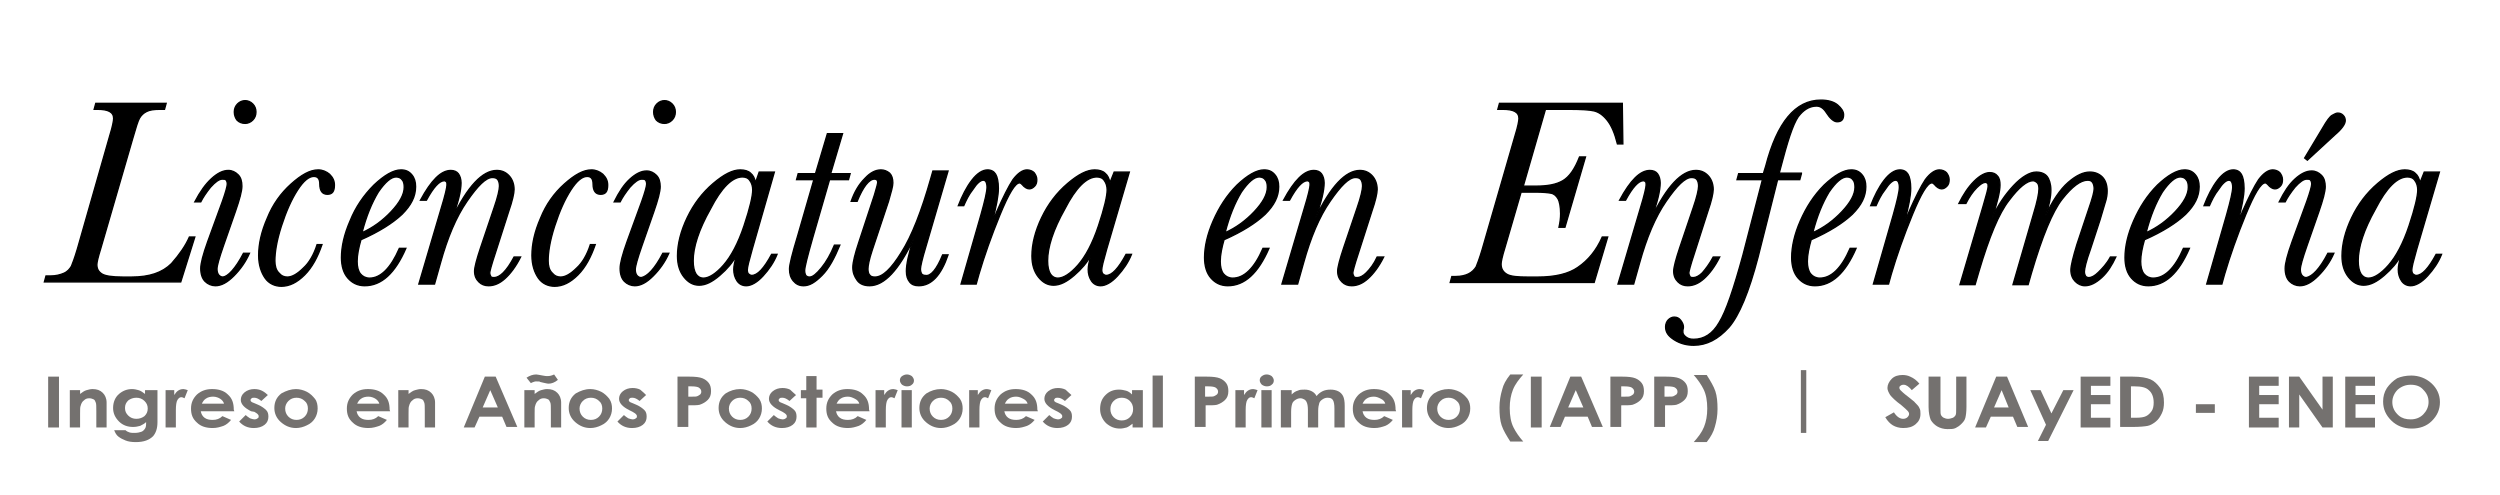 <?xml version="1.0" encoding="utf-8"?>
<!-- Generator: Adobe Illustrator 21.0.0, SVG Export Plug-In . SVG Version: 6.00 Build 0)  -->
<svg version="1.1" xmlns="http://www.w3.org/2000/svg" xmlns:xlink="http://www.w3.org/1999/xlink" x="0px" y="0px"
	 viewBox="0 0 462 91.5" style="enable-background:new 0 0 462 91.5;" xml:space="preserve">
<style type="text/css">
	.st0{fill:#74716F;}
	.st1{stroke:#000000;stroke-width:0.25;stroke-miterlimit:10;}
	.st2{fill:none;stroke:#74716F;stroke-miterlimit:10;}
</style>
<g id="Capa_1">
	<g>
		<g>
			<path class="st0" d="M8.9,69.6h2V79h-2V69.6z"/>
			<path class="st0" d="M12.9,72.1h1.9v0.7c0.4-0.3,0.8-0.6,1.2-0.7c0.4-0.1,0.7-0.2,1.1-0.2c0.8,0,1.4,0.2,1.9,0.7
				c0.4,0.4,0.7,1,0.7,1.8V79h-1.9v-3c0-0.8,0-1.4-0.1-1.6c-0.1-0.3-0.2-0.5-0.4-0.6c-0.2-0.1-0.5-0.2-0.8-0.2c-0.4,0-0.7,0.1-1,0.4
				c-0.3,0.2-0.5,0.6-0.6,1c-0.1,0.2-0.1,0.7-0.1,1.4V79h-1.9V72.1z"/>
			<path class="st0" d="M27.2,72.1h1.9V78c0,1.2-0.3,2-0.8,2.6c-0.7,0.7-1.7,1.1-3.2,1.1c-0.8,0-1.4-0.1-1.9-0.3
				c-0.5-0.2-0.9-0.4-1.3-0.7c-0.4-0.3-0.6-0.7-0.8-1.2h2.1c0.2,0.2,0.4,0.3,0.7,0.4c0.3,0.1,0.6,0.1,1,0.1c0.5,0,0.9-0.1,1.2-0.2
				c0.3-0.1,0.5-0.3,0.7-0.6s0.2-0.6,0.2-1.2c-0.3,0.3-0.7,0.5-1.1,0.7c-0.4,0.1-0.8,0.2-1.3,0.2c-1,0-1.9-0.3-2.6-1
				c-0.7-0.7-1.1-1.5-1.1-2.5c0-1.1,0.4-2,1.1-2.6c0.7-0.6,1.5-0.9,2.4-0.9c0.4,0,0.9,0.1,1.2,0.2c0.4,0.1,0.8,0.4,1.2,0.7V72.1z
				 M25.2,73.5c-0.6,0-1.1,0.2-1.5,0.5c-0.4,0.4-0.6,0.8-0.6,1.4c0,0.6,0.2,1,0.6,1.4s0.9,0.6,1.5,0.6c0.6,0,1.1-0.2,1.5-0.5
				c0.4-0.4,0.6-0.8,0.6-1.4c0-0.6-0.2-1-0.6-1.4S25.8,73.5,25.2,73.5z"/>
			<path class="st0" d="M30.6,72.1h1.6v0.9c0.2-0.3,0.4-0.6,0.7-0.8c0.3-0.2,0.6-0.3,1-0.3c0.2,0,0.5,0.1,0.8,0.2l-0.6,1.5
				c-0.2-0.1-0.4-0.2-0.6-0.2c-0.3,0-0.5,0.2-0.7,0.5c-0.2,0.3-0.3,1-0.3,1.9l0,0.3V79h-1.9V72.1z"/>
			<path class="st0" d="M43.3,76h-6.2c0.1,0.5,0.3,0.9,0.7,1.2c0.4,0.3,0.9,0.4,1.5,0.4c0.7,0,1.3-0.2,1.8-0.7l1.6,0.7
				c-0.4,0.5-0.9,0.9-1.4,1.1c-0.6,0.2-1.2,0.4-2,0.4c-1.2,0-2.2-0.3-2.9-1c-0.8-0.7-1.1-1.5-1.1-2.6c0-1.1,0.4-1.9,1.1-2.6
				c0.8-0.7,1.7-1,2.8-1c1.2,0,2.2,0.3,2.9,1c0.8,0.7,1.1,1.6,1.1,2.8L43.3,76z M41.4,74.6c-0.1-0.4-0.4-0.7-0.7-0.9
				s-0.8-0.4-1.3-0.4c-0.5,0-1,0.1-1.4,0.4c-0.3,0.2-0.5,0.5-0.7,0.9H41.4z"/>
			<path class="st0" d="M49.5,73l-1.2,1.1c-0.5-0.4-0.9-0.6-1.3-0.6c-0.2,0-0.4,0-0.5,0.1c-0.1,0.1-0.2,0.2-0.2,0.3
				c0,0.1,0,0.2,0.1,0.3c0.1,0.1,0.3,0.2,0.6,0.3l0.7,0.3c0.7,0.3,1.2,0.7,1.5,1s0.4,0.7,0.4,1.2c0,0.6-0.2,1.1-0.7,1.5
				c-0.5,0.4-1.2,0.6-2,0.6c-1.1,0-2-0.4-2.7-1.2l1.2-1.2c0.2,0.2,0.5,0.4,0.8,0.6c0.3,0.1,0.6,0.2,0.8,0.2c0.3,0,0.5-0.1,0.6-0.2
				c0.2-0.1,0.2-0.2,0.2-0.4c0-0.3-0.3-0.5-0.8-0.8L46.4,76c-1.2-0.6-1.9-1.3-1.9-2.1c0-0.5,0.2-1,0.7-1.4c0.5-0.4,1.1-0.6,1.8-0.6
				c0.5,0,1,0.1,1.4,0.3C48.8,72.4,49.2,72.7,49.5,73z"/>
			<path class="st0" d="M54.7,71.9c0.7,0,1.4,0.2,2,0.5s1.1,0.8,1.5,1.3s0.5,1.2,0.5,1.8c0,0.7-0.2,1.3-0.5,1.8s-0.8,1-1.5,1.3
				c-0.6,0.3-1.3,0.5-2,0.5c-1.1,0-2-0.4-2.8-1.1c-0.8-0.7-1.2-1.6-1.2-2.6c0-1.1,0.4-2,1.3-2.7C52.9,72.2,53.8,71.9,54.7,71.9z
				 M54.8,73.5c-0.6,0-1.1,0.2-1.5,0.6c-0.4,0.4-0.6,0.9-0.6,1.4c0,0.6,0.2,1.1,0.6,1.5s0.9,0.6,1.5,0.6s1.1-0.2,1.5-0.6
				s0.6-0.9,0.6-1.5s-0.2-1.1-0.6-1.4C55.9,73.7,55.4,73.5,54.8,73.5z"/>
			<path class="st0" d="M72.1,76h-6.2c0.1,0.5,0.3,0.9,0.7,1.2c0.4,0.3,0.9,0.4,1.5,0.4c0.7,0,1.3-0.2,1.8-0.7l1.6,0.7
				c-0.4,0.5-0.9,0.9-1.4,1.1c-0.6,0.2-1.2,0.4-2,0.4c-1.2,0-2.2-0.3-2.9-1c-0.8-0.7-1.1-1.5-1.1-2.6c0-1.1,0.4-1.9,1.1-2.6
				c0.8-0.7,1.7-1,2.8-1c1.2,0,2.2,0.3,2.9,1c0.8,0.7,1.1,1.6,1.1,2.8L72.1,76z M70.1,74.6c-0.1-0.4-0.4-0.7-0.7-0.9
				s-0.8-0.4-1.3-0.4c-0.5,0-1,0.1-1.4,0.4c-0.3,0.2-0.5,0.5-0.7,0.9H70.1z"/>
			<path class="st0" d="M73.6,72.1h1.9v0.7c0.4-0.3,0.8-0.6,1.2-0.7c0.4-0.1,0.7-0.2,1.1-0.2c0.8,0,1.4,0.2,1.9,0.7
				c0.4,0.4,0.7,1,0.7,1.8V79h-1.9v-3c0-0.8,0-1.4-0.1-1.6c-0.1-0.3-0.2-0.5-0.4-0.6c-0.2-0.1-0.5-0.2-0.8-0.2c-0.4,0-0.7,0.1-1,0.4
				c-0.3,0.2-0.5,0.6-0.6,1c-0.1,0.2-0.1,0.7-0.1,1.4V79h-1.9V72.1z"/>
			<path class="st0" d="M89.6,69.6h2l4,9.3h-2L92.8,77h-4.2L87.7,79h-2L89.6,69.6z M90.6,72.1l-1.4,3.2H92L90.6,72.1z"/>
			<path class="st0" d="M96.9,72.1h1.9v0.7c0.4-0.3,0.8-0.6,1.2-0.7c0.4-0.1,0.7-0.2,1.1-0.2c0.8,0,1.4,0.2,1.9,0.7
				c0.4,0.4,0.7,1,0.7,1.8V79h-1.9v-3c0-0.8,0-1.4-0.1-1.6s-0.2-0.5-0.4-0.6s-0.5-0.2-0.8-0.2c-0.4,0-0.7,0.1-1,0.4
				c-0.3,0.2-0.5,0.6-0.6,1c-0.1,0.2-0.1,0.7-0.1,1.4V79h-1.9V72.1z M98.1,70.8l-0.8-1c0.6-0.4,1.2-0.6,1.8-0.6
				c0.2,0,0.6,0.1,1.2,0.2c0.4,0.1,0.7,0.1,0.9,0.1c0.4,0,0.8-0.1,1.2-0.3l0.7,1c-0.6,0.5-1.2,0.7-1.7,0.7c-0.3,0-0.6-0.1-1.1-0.2
				c-0.3-0.1-0.6-0.1-0.6-0.2c-0.1,0-0.3,0-0.4,0C99,70.4,98.5,70.6,98.1,70.8z"/>
			<path class="st0" d="M109.1,71.9c0.7,0,1.4,0.2,2,0.5s1.1,0.8,1.5,1.3c0.4,0.6,0.5,1.2,0.5,1.8c0,0.7-0.2,1.3-0.5,1.8
				s-0.8,1-1.5,1.3c-0.6,0.3-1.3,0.5-2,0.5c-1.1,0-2-0.4-2.8-1.1c-0.8-0.7-1.2-1.6-1.2-2.6c0-1.1,0.4-2,1.3-2.7
				C107.3,72.2,108.1,71.9,109.1,71.9z M109.2,73.5c-0.6,0-1.1,0.2-1.5,0.6c-0.4,0.4-0.6,0.9-0.6,1.4c0,0.6,0.2,1.1,0.6,1.5
				c0.4,0.4,0.9,0.6,1.5,0.6s1.1-0.2,1.5-0.6s0.6-0.9,0.6-1.5s-0.2-1.1-0.6-1.4C110.3,73.7,109.8,73.5,109.2,73.5z"/>
			<path class="st0" d="M119.4,73l-1.2,1.1c-0.5-0.4-0.9-0.6-1.3-0.6c-0.2,0-0.4,0-0.5,0.1c-0.1,0.1-0.2,0.2-0.2,0.3
				c0,0.1,0,0.2,0.1,0.3c0.1,0.1,0.3,0.2,0.6,0.3l0.7,0.3c0.7,0.3,1.2,0.7,1.5,1s0.4,0.7,0.4,1.2c0,0.6-0.2,1.1-0.7,1.5
				s-1.2,0.6-2,0.6c-1.1,0-2-0.4-2.7-1.2l1.2-1.2c0.2,0.2,0.5,0.4,0.8,0.6c0.3,0.1,0.6,0.2,0.8,0.2c0.3,0,0.5-0.1,0.6-0.2
				c0.2-0.1,0.2-0.2,0.2-0.4c0-0.3-0.3-0.5-0.8-0.8l-0.6-0.3c-1.2-0.6-1.9-1.3-1.9-2.1c0-0.5,0.2-1,0.7-1.4c0.5-0.4,1.1-0.6,1.8-0.6
				c0.5,0,1,0.1,1.4,0.3C118.8,72.4,119.1,72.7,119.4,73z"/>
			<path class="st0" d="M125.3,69.6h2.1c1.1,0,1.9,0.1,2.4,0.3c0.5,0.2,0.9,0.5,1.2,0.9c0.3,0.4,0.4,0.9,0.4,1.5
				c0,0.7-0.2,1.2-0.6,1.6s-0.9,0.7-1.5,0.9c-0.4,0.1-1.1,0.1-2.1,0.1v4h-2V69.6z M127.3,73.3h0.6c0.5,0,0.8,0,1-0.1
				c0.2-0.1,0.3-0.2,0.5-0.3c0.1-0.1,0.2-0.3,0.2-0.5c0-0.4-0.2-0.6-0.5-0.8c-0.2-0.1-0.6-0.2-1.3-0.2h-0.6V73.3z"/>
			<path class="st0" d="M136.8,71.9c0.7,0,1.4,0.2,2,0.5s1.1,0.8,1.5,1.3c0.4,0.6,0.5,1.2,0.5,1.8c0,0.7-0.2,1.3-0.5,1.8
				s-0.8,1-1.5,1.3c-0.6,0.3-1.3,0.5-2,0.5c-1.1,0-2-0.4-2.8-1.1c-0.8-0.7-1.2-1.6-1.2-2.6c0-1.1,0.4-2,1.3-2.7
				C134.9,72.2,135.8,71.9,136.8,71.9z M136.8,73.5c-0.6,0-1.1,0.2-1.5,0.6c-0.4,0.4-0.6,0.9-0.6,1.4c0,0.6,0.2,1.1,0.6,1.5
				c0.4,0.4,0.9,0.6,1.5,0.6s1.1-0.2,1.5-0.6s0.6-0.9,0.6-1.5s-0.2-1.1-0.6-1.4C137.9,73.7,137.4,73.5,136.8,73.5z"/>
			<path class="st0" d="M147.1,73l-1.2,1.1c-0.5-0.4-0.9-0.6-1.3-0.6c-0.2,0-0.4,0-0.5,0.1c-0.1,0.1-0.2,0.2-0.2,0.3
				c0,0.1,0,0.2,0.1,0.3c0.1,0.1,0.3,0.2,0.6,0.3l0.7,0.3c0.7,0.3,1.2,0.7,1.5,1s0.4,0.7,0.4,1.2c0,0.6-0.2,1.1-0.7,1.5
				s-1.2,0.6-2,0.6c-1.1,0-2-0.4-2.7-1.2l1.2-1.2c0.2,0.2,0.5,0.4,0.8,0.6c0.3,0.1,0.6,0.2,0.8,0.2c0.3,0,0.5-0.1,0.6-0.2
				c0.2-0.1,0.2-0.2,0.2-0.4c0-0.3-0.3-0.5-0.8-0.8l-0.6-0.3c-1.2-0.6-1.9-1.3-1.9-2.1c0-0.5,0.2-1,0.7-1.4c0.5-0.4,1.1-0.6,1.8-0.6
				c0.5,0,1,0.1,1.4,0.3C146.4,72.4,146.8,72.7,147.1,73z"/>
			<path class="st0" d="M149,69.5h1.9v2.5h1.1v1.5h-1.1V79H149v-5.4h-1v-1.5h1V69.5z"/>
			<path class="st0" d="M160.7,76h-6.2c0.1,0.5,0.3,0.9,0.7,1.2c0.4,0.3,0.9,0.4,1.5,0.4c0.7,0,1.3-0.2,1.8-0.7l1.6,0.7
				c-0.4,0.5-0.9,0.9-1.4,1.1c-0.6,0.2-1.2,0.4-2,0.4c-1.2,0-2.2-0.3-2.9-1c-0.8-0.7-1.1-1.5-1.1-2.6c0-1.1,0.4-1.9,1.1-2.6
				c0.8-0.7,1.7-1,2.8-1c1.2,0,2.2,0.3,2.9,1c0.8,0.7,1.1,1.6,1.1,2.8L160.7,76z M158.8,74.6c-0.1-0.4-0.4-0.7-0.8-0.9
				s-0.8-0.4-1.3-0.4c-0.5,0-1,0.1-1.4,0.4c-0.3,0.2-0.5,0.5-0.7,0.9H158.8z"/>
			<path class="st0" d="M161.8,72.1h1.6v0.9c0.2-0.3,0.4-0.6,0.7-0.8s0.6-0.3,1-0.3c0.2,0,0.5,0.1,0.8,0.2l-0.6,1.5
				c-0.2-0.1-0.4-0.2-0.6-0.2c-0.3,0-0.5,0.2-0.7,0.5c-0.2,0.3-0.3,1-0.3,1.9l0,0.3V79h-1.9V72.1z"/>
			<path class="st0" d="M167.6,69.2c0.3,0,0.6,0.1,0.9,0.3c0.2,0.2,0.4,0.5,0.4,0.8c0,0.3-0.1,0.6-0.4,0.8c-0.2,0.2-0.5,0.3-0.9,0.3
				c-0.3,0-0.6-0.1-0.9-0.3c-0.2-0.2-0.4-0.5-0.4-0.8c0-0.3,0.1-0.6,0.4-0.8S167.3,69.2,167.6,69.2z M166.6,72.1h1.9V79h-1.9V72.1z"
				/>
			<path class="st0" d="M173.9,71.9c0.7,0,1.4,0.2,2,0.5s1.1,0.8,1.5,1.3c0.4,0.6,0.5,1.2,0.5,1.8c0,0.7-0.2,1.3-0.5,1.8
				s-0.8,1-1.5,1.3c-0.6,0.3-1.3,0.5-2,0.5c-1.1,0-2-0.4-2.8-1.1c-0.8-0.7-1.2-1.6-1.2-2.6c0-1.1,0.4-2,1.3-2.7
				C172,72.2,172.9,71.9,173.9,71.9z M173.9,73.5c-0.6,0-1.1,0.2-1.5,0.6c-0.4,0.4-0.6,0.9-0.6,1.4c0,0.6,0.2,1.1,0.6,1.5
				c0.4,0.4,0.9,0.6,1.5,0.6s1.1-0.2,1.5-0.6s0.6-0.9,0.6-1.5s-0.2-1.1-0.6-1.4C175,73.7,174.5,73.5,173.9,73.5z"/>
			<path class="st0" d="M179.1,72.1h1.6v0.9c0.2-0.3,0.4-0.6,0.7-0.8s0.6-0.3,1-0.3c0.2,0,0.5,0.1,0.8,0.2l-0.6,1.5
				c-0.2-0.1-0.4-0.2-0.6-0.2c-0.3,0-0.5,0.2-0.7,0.5c-0.2,0.3-0.3,1-0.3,1.9l0,0.3V79h-1.9V72.1z"/>
			<path class="st0" d="M191.8,76h-6.2c0.1,0.5,0.3,0.9,0.7,1.2c0.4,0.3,0.9,0.4,1.5,0.4c0.7,0,1.3-0.2,1.8-0.7l1.6,0.7
				c-0.4,0.5-0.9,0.9-1.4,1.1c-0.6,0.2-1.2,0.4-2,0.4c-1.2,0-2.2-0.3-2.9-1c-0.8-0.7-1.1-1.5-1.1-2.6c0-1.1,0.4-1.9,1.1-2.6
				c0.8-0.7,1.7-1,2.8-1c1.2,0,2.2,0.3,2.9,1c0.8,0.7,1.1,1.6,1.1,2.8L191.8,76z M189.9,74.6c-0.1-0.4-0.4-0.7-0.8-0.9
				s-0.8-0.4-1.3-0.4c-0.5,0-1,0.1-1.4,0.4c-0.3,0.2-0.5,0.5-0.7,0.9H189.9z"/>
			<path class="st0" d="M198,73l-1.2,1.1c-0.5-0.4-0.9-0.6-1.3-0.6c-0.2,0-0.4,0-0.5,0.1c-0.1,0.1-0.2,0.2-0.2,0.3
				c0,0.1,0,0.2,0.1,0.3c0.1,0.1,0.3,0.2,0.6,0.3l0.7,0.3c0.7,0.3,1.2,0.7,1.5,1s0.4,0.7,0.4,1.2c0,0.6-0.2,1.1-0.7,1.5
				s-1.2,0.6-2,0.6c-1.1,0-2-0.4-2.7-1.2l1.2-1.2c0.2,0.2,0.5,0.4,0.8,0.6c0.3,0.1,0.6,0.2,0.8,0.2c0.3,0,0.5-0.1,0.6-0.2
				c0.2-0.1,0.2-0.2,0.2-0.4c0-0.3-0.3-0.5-0.8-0.8l-0.6-0.3c-1.2-0.6-1.9-1.3-1.9-2.1c0-0.5,0.2-1,0.7-1.4c0.5-0.4,1.1-0.6,1.8-0.6
				c0.5,0,1,0.1,1.4,0.3C197.3,72.4,197.7,72.7,198,73z"/>
			<path class="st0" d="M209.3,72.1h1.9V79h-1.9v-0.7c-0.4,0.3-0.8,0.6-1.1,0.7c-0.4,0.1-0.8,0.2-1.2,0.2c-1,0-1.8-0.3-2.6-1
				c-0.7-0.7-1.1-1.6-1.1-2.6c0-1.1,0.3-1.9,1-2.6s1.5-1,2.5-1c0.5,0,0.9,0.1,1.3,0.2s0.8,0.4,1.1,0.7V72.1z M207.3,73.5
				c-0.6,0-1.1,0.2-1.5,0.6c-0.4,0.4-0.6,0.9-0.6,1.5c0,0.6,0.2,1.1,0.6,1.5c0.4,0.4,0.9,0.6,1.5,0.6c0.6,0,1.1-0.2,1.5-0.6
				c0.4-0.4,0.6-0.9,0.6-1.5c0-0.6-0.2-1.1-0.6-1.5C208.4,73.7,207.9,73.5,207.3,73.5z"/>
			<path class="st0" d="M213,69.4h1.9V79H213V69.4z"/>
			<path class="st0" d="M220.9,69.6h2.1c1.1,0,1.9,0.1,2.4,0.3c0.5,0.2,0.9,0.5,1.2,0.9c0.3,0.4,0.4,0.9,0.4,1.5
				c0,0.7-0.2,1.2-0.6,1.6s-0.9,0.7-1.5,0.9c-0.4,0.1-1.1,0.1-2.1,0.1v4h-2V69.6z M222.8,73.3h0.6c0.5,0,0.8,0,1-0.1
				c0.2-0.1,0.3-0.2,0.5-0.3c0.1-0.1,0.2-0.3,0.2-0.5c0-0.4-0.2-0.6-0.5-0.8c-0.2-0.1-0.6-0.2-1.3-0.2h-0.6V73.3z"/>
			<path class="st0" d="M228.3,72.1h1.6v0.9c0.2-0.3,0.4-0.6,0.7-0.8s0.6-0.3,1-0.3c0.2,0,0.5,0.1,0.8,0.2l-0.6,1.5
				c-0.2-0.1-0.4-0.2-0.6-0.2c-0.3,0-0.5,0.2-0.7,0.5c-0.2,0.3-0.3,1-0.3,1.9l0,0.3V79h-1.9V72.1z"/>
			<path class="st0" d="M234.1,69.2c0.3,0,0.6,0.1,0.9,0.3c0.2,0.2,0.4,0.5,0.4,0.8c0,0.3-0.1,0.6-0.4,0.8c-0.2,0.2-0.5,0.3-0.9,0.3
				c-0.3,0-0.6-0.1-0.9-0.3c-0.2-0.2-0.4-0.5-0.4-0.8c0-0.3,0.1-0.6,0.4-0.8S233.7,69.2,234.1,69.2z M233.1,72.1h1.9V79h-1.9V72.1z"
				/>
			<path class="st0" d="M236.8,72.1h1.9v0.8c0.3-0.3,0.7-0.6,1.1-0.7c0.4-0.2,0.8-0.2,1.3-0.2c0.5,0,0.9,0.1,1.3,0.3
				c0.4,0.2,0.7,0.5,0.9,0.9c0.3-0.4,0.7-0.7,1.1-0.9c0.4-0.2,0.9-0.3,1.5-0.3c0.5,0,1,0.1,1.4,0.3s0.7,0.5,0.9,0.9s0.3,1,0.3,1.8v4
				h-1.9v-3.5c0-0.8-0.1-1.3-0.3-1.6c-0.2-0.3-0.5-0.4-1-0.4c-0.3,0-0.6,0.1-0.9,0.3c-0.3,0.2-0.5,0.4-0.6,0.7
				c-0.1,0.3-0.2,0.8-0.2,1.4V79h-1.9v-3.3c0-0.6-0.1-1.1-0.2-1.3c-0.1-0.3-0.3-0.5-0.5-0.6c-0.2-0.1-0.4-0.2-0.7-0.2
				c-0.3,0-0.6,0.1-0.9,0.3c-0.3,0.2-0.5,0.4-0.6,0.7s-0.2,0.8-0.2,1.5V79h-1.9V72.1z"/>
			<path class="st0" d="M258,76h-6.2c0.1,0.5,0.3,0.9,0.7,1.2c0.4,0.3,0.9,0.4,1.5,0.4c0.7,0,1.3-0.2,1.8-0.7l1.6,0.7
				c-0.4,0.5-0.9,0.9-1.4,1.1c-0.6,0.2-1.2,0.4-2,0.4c-1.2,0-2.2-0.3-2.9-1c-0.8-0.7-1.1-1.5-1.1-2.6c0-1.1,0.4-1.9,1.1-2.6
				c0.8-0.7,1.7-1,2.8-1c1.2,0,2.2,0.3,2.9,1c0.8,0.7,1.1,1.6,1.1,2.8L258,76z M256,74.6c-0.1-0.4-0.4-0.7-0.8-0.9s-0.8-0.4-1.3-0.4
				c-0.5,0-1,0.1-1.4,0.4c-0.3,0.2-0.5,0.5-0.7,0.9H256z"/>
			<path class="st0" d="M259.1,72.1h1.6v0.9c0.2-0.3,0.4-0.6,0.7-0.8s0.6-0.3,1-0.3c0.2,0,0.5,0.1,0.8,0.2l-0.6,1.5
				c-0.2-0.1-0.4-0.2-0.6-0.2c-0.3,0-0.5,0.2-0.7,0.5c-0.2,0.3-0.3,1-0.3,1.9l0,0.3V79h-1.9V72.1z"/>
			<path class="st0" d="M267.7,71.9c0.7,0,1.4,0.2,2,0.5s1.1,0.8,1.5,1.3c0.4,0.6,0.5,1.2,0.5,1.8c0,0.7-0.2,1.3-0.5,1.8
				s-0.8,1-1.5,1.3c-0.6,0.3-1.3,0.5-2,0.5c-1.1,0-2-0.4-2.8-1.1c-0.8-0.7-1.2-1.6-1.2-2.6c0-1.1,0.4-2,1.3-2.7
				C265.8,72.2,266.7,71.9,267.7,71.9z M267.7,73.5c-0.6,0-1.1,0.2-1.5,0.6c-0.4,0.4-0.6,0.9-0.6,1.4c0,0.6,0.2,1.1,0.6,1.5
				c0.4,0.4,0.9,0.6,1.5,0.6s1.1-0.2,1.5-0.6s0.6-0.9,0.6-1.5s-0.2-1.1-0.6-1.4C268.8,73.7,268.3,73.5,267.7,73.5z"/>
			<path class="st0" d="M279.1,69.2h2.4c-0.8,0.9-1.5,1.8-1.9,2.8c-0.4,1-0.6,2.1-0.6,3.4c0,1.4,0.2,2.6,0.7,3.6
				c0.4,0.8,1,1.7,1.8,2.6h-2.4c-0.7-1.1-1.3-2.1-1.6-3c-0.3-0.9-0.4-2-0.4-3.3c0-1.2,0.2-2.3,0.5-3.3
				C277.8,71.1,278.3,70.2,279.1,69.2z"/>
			<path class="st0" d="M282.9,69.6h2V79h-2V69.6z"/>
			<path class="st0" d="M290.2,69.6h2l4,9.3h-2l-0.8-1.9h-4.2l-0.8,1.9h-2L290.2,69.6z M291.2,72.1l-1.4,3.2h2.8L291.2,72.1z"/>
			<path class="st0" d="M297.7,69.6h2.1c1.1,0,1.9,0.1,2.4,0.3c0.5,0.2,0.9,0.5,1.2,0.9c0.3,0.4,0.4,0.9,0.4,1.5
				c0,0.7-0.2,1.2-0.6,1.6s-0.9,0.7-1.5,0.9c-0.4,0.1-1.1,0.1-2.1,0.1v4h-2V69.6z M299.7,73.3h0.6c0.5,0,0.8,0,1-0.1
				c0.2-0.1,0.3-0.2,0.5-0.3c0.1-0.1,0.2-0.3,0.2-0.5c0-0.4-0.2-0.6-0.5-0.8c-0.2-0.1-0.6-0.2-1.3-0.2h-0.6V73.3z"/>
			<path class="st0" d="M305.8,69.6h2.1c1.1,0,1.9,0.1,2.4,0.3c0.5,0.2,0.9,0.5,1.2,0.9c0.3,0.4,0.4,0.9,0.4,1.5
				c0,0.7-0.2,1.2-0.6,1.6s-0.9,0.7-1.5,0.9c-0.4,0.1-1.1,0.1-2.1,0.1v4h-2V69.6z M307.7,73.3h0.6c0.5,0,0.8,0,1-0.1
				c0.2-0.1,0.3-0.2,0.5-0.3c0.1-0.1,0.2-0.3,0.2-0.5c0-0.4-0.2-0.6-0.5-0.8c-0.2-0.1-0.6-0.2-1.3-0.2h-0.6V73.3z"/>
			<path class="st0" d="M315.4,81.7H313c0.8-0.9,1.5-1.8,1.9-2.8c0.4-1,0.6-2.1,0.6-3.4c0-1.4-0.2-2.6-0.7-3.6
				c-0.4-0.8-1-1.7-1.8-2.6h2.4c0.7,1.1,1.3,2.1,1.6,3c0.3,0.9,0.4,2,0.4,3.3c0,1.2-0.2,2.3-0.5,3.3
				C316.7,79.7,316.2,80.7,315.4,81.7z"/>
		</g>
	</g>
	<g>
		<path class="st1" d="M35,43.8h1l-2.6,8.3H8.2L8.5,51h0.8c1,0,1.8-0.2,2.5-0.5s1.1-0.8,1.4-1.3c0.2-0.5,0.6-1.5,1.1-3.2L20.3,25
			c0.5-1.6,0.7-2.7,0.7-3.1c0-1.2-1-1.7-3-1.7h-0.6l0.3-1.1h13l-0.3,1.1h-0.8c-1.1,0-1.9,0.1-2.5,0.4c-0.6,0.3-1,0.7-1.3,1.2
			c-0.3,0.5-0.7,1.8-1.3,3.9l-5.9,20.3c-0.5,1.6-0.7,2.5-0.7,2.9c0,0.8,0.3,1.3,0.9,1.7c0.6,0.4,1.9,0.6,3.9,0.6h1.6
			c3.3,0,5.7-0.8,7.4-2.5C33.2,47,34.3,45.4,35,43.8z"/>
		<path class="st1" d="M45,46.8h1.1c-0.7,1.6-1.7,3-2.9,4.2s-2.3,1.8-3.4,1.8c-0.7,0-1.4-0.3-1.9-0.8s-0.8-1.3-0.8-2.4
			c0-0.9,0.4-2.5,1.3-5l2.7-7.4c0.6-1.7,0.9-2.8,0.9-3.2c0-0.3-0.1-0.6-0.2-0.7c-0.1-0.2-0.4-0.2-0.7-0.2c-0.6,0-1.3,0.5-2.2,1.5
			c-0.8,1-1.4,1.9-1.8,2.7h-1.1C37,35.4,38,34,39.1,33s2.1-1.5,3.1-1.5c0.7,0,1.3,0.3,1.8,0.8c0.5,0.5,0.7,1.2,0.7,2.1
			c0,0.9-0.4,2.4-1.2,4.7l-2.2,6.3c-0.8,2.3-1.2,3.7-1.2,4.3c0,0.5,0.1,0.8,0.3,1.1c0.2,0.2,0.4,0.4,0.8,0.4
			C42.1,51.1,43.5,49.7,45,46.8z M43.3,20.7c0-0.6,0.2-1.1,0.6-1.5s0.9-0.6,1.4-0.6s1,0.2,1.4,0.6s0.6,0.9,0.6,1.5s-0.2,1.1-0.6,1.5
			c-0.4,0.4-0.9,0.6-1.4,0.6c-0.6,0-1.1-0.2-1.5-0.6C43.5,21.8,43.3,21.3,43.3,20.7z"/>
		<path class="st1" d="M58.6,45.2h0.9c-0.8,2.3-1.8,4.2-3.2,5.6c-1.4,1.4-2.8,2.1-4.3,2.1c-1.2,0-2.3-0.5-3-1.5s-1.2-2.4-1.2-4.2
			c0-2.1,0.5-4.4,1.6-6.9c1-2.5,2.5-4.6,4.4-6.3s3.5-2.6,5-2.6c0.8,0,1.5,0.3,2.1,0.8c0.6,0.6,0.9,1.2,0.9,2c0,1.2-0.4,1.7-1.3,1.7
			c-0.9,0-1.4-0.6-1.4-1.9c0-1-0.4-1.4-1.1-1.4c-0.9,0-1.9,0.8-3,2.5s-2.1,3.9-3,6.7s-1.2,4.9-1.2,6.4c0,0.9,0.2,1.7,0.7,2.2
			c0.5,0.6,1,0.8,1.6,0.8c0.9,0,1.9-0.6,3-1.7C57.1,48.6,58,47.1,58.6,45.2z"/>
		<path class="st1" d="M73.8,45.9H75c-2,4.6-4.5,6.9-7.6,6.9c-1.3,0-2.3-0.5-3.1-1.4c-0.8-0.9-1.2-2.2-1.2-3.8c0-2,0.5-4.3,1.6-6.8
			c1-2.5,2.5-4.7,4.4-6.6c1.9-1.8,3.6-2.8,5-2.8c0.9,0,1.5,0.3,2,0.9c0.5,0.6,0.7,1.3,0.7,2.2c0,1.8-0.8,3.4-2.5,5.1
			c-1.7,1.6-4.2,3.2-7.6,4.7c-0.4,1.4-0.7,2.8-0.7,4c0,1,0.2,1.8,0.6,2.3c0.4,0.5,1,0.8,1.7,0.8C70.3,51.4,72.2,49.6,73.8,45.9z
			 M66.9,43c2-0.9,3.8-2.2,5.4-3.9s2.4-3.2,2.4-4.5c0-0.6-0.1-1.1-0.4-1.4c-0.2-0.3-0.6-0.5-1.1-0.5c-0.9,0-2,0.9-3.3,2.8
			C68.7,37.5,67.7,39.9,66.9,43z"/>
		<path class="st1" d="M95,47.5h1.2c-0.9,1.8-1.9,3.1-2.9,4s-2,1.3-3,1.3c-0.7,0-1.3-0.2-1.8-0.7s-0.8-1.1-0.8-2
			c0-0.7,0.4-2.2,1.1-4.3l2.5-7.4c0.7-2,1-3.4,1-4c0-0.5-0.1-0.9-0.3-1.2c-0.2-0.3-0.6-0.4-1-0.4c-1.2,0-2.7,1.5-4.7,4.4
			s-3.6,6.7-4.9,11.4l-1.1,3.9h-2.9l4.1-13.9c0.8-2.6,1.1-4,1.1-4.4c0-0.3,0-0.5-0.1-0.6c-0.1-0.1-0.2-0.2-0.4-0.2
			c-0.9,0-2,1.2-3.3,3.6h-1.1c2-3.7,3.8-5.5,5.6-5.5c0.6,0,1.1,0.2,1.4,0.6c0.3,0.4,0.5,1,0.5,1.7c0,1.4-0.5,3.6-1.6,6.5
			c2.8-5.9,5.6-8.8,8.2-8.8c0.9,0,1.6,0.3,2.2,0.9c0.6,0.6,1,1.5,1,2.6c0,0.7-0.3,2.1-1,4.1l-2.5,7.8c-0.7,2.1-1,3.3-1,3.5
			c0,0.3,0.1,0.5,0.2,0.7c0.1,0.2,0.4,0.2,0.6,0.2c0.5,0,1.1-0.3,1.7-0.9C93.7,49.7,94.3,48.8,95,47.5z"/>
		<path class="st1" d="M109.1,45.2h0.9c-0.8,2.3-1.8,4.2-3.2,5.6c-1.4,1.4-2.8,2.1-4.3,2.1c-1.2,0-2.3-0.5-3-1.5s-1.2-2.4-1.2-4.2
			c0-2.1,0.5-4.4,1.6-6.9c1-2.5,2.5-4.6,4.4-6.3s3.5-2.6,5-2.6c0.8,0,1.5,0.3,2.1,0.8c0.6,0.6,0.9,1.2,0.9,2c0,1.2-0.4,1.7-1.3,1.7
			c-0.9,0-1.4-0.6-1.4-1.9c0-1-0.4-1.4-1.1-1.4c-0.9,0-1.9,0.8-3,2.5s-2.1,3.9-3,6.7s-1.2,4.9-1.2,6.4c0,0.9,0.2,1.7,0.7,2.2
			c0.5,0.6,1,0.8,1.6,0.8c0.9,0,1.9-0.6,3-1.7C107.6,48.6,108.5,47.1,109.1,45.2z"/>
		<path class="st1" d="M122.5,46.8h1.1c-0.7,1.6-1.7,3-2.9,4.2s-2.3,1.8-3.4,1.8c-0.7,0-1.4-0.3-1.9-0.8s-0.8-1.3-0.8-2.4
			c0-0.9,0.4-2.5,1.3-5l2.7-7.4c0.6-1.7,0.9-2.8,0.9-3.2c0-0.3-0.1-0.6-0.2-0.7c-0.1-0.2-0.4-0.2-0.7-0.2c-0.6,0-1.3,0.5-2.2,1.5
			c-0.8,1-1.4,1.9-1.8,2.7h-1.1c0.9-1.8,1.8-3.2,2.9-4.2s2.1-1.5,3.1-1.5c0.7,0,1.3,0.3,1.8,0.8c0.5,0.5,0.7,1.2,0.7,2.1
			c0,0.9-0.4,2.4-1.2,4.7l-2.2,6.3c-0.8,2.3-1.2,3.7-1.2,4.3c0,0.5,0.1,0.8,0.3,1.1c0.2,0.2,0.4,0.4,0.8,0.4
			C119.6,51.1,121,49.7,122.5,46.8z M120.8,20.7c0-0.6,0.2-1.1,0.6-1.5s0.9-0.6,1.4-0.6s1,0.2,1.4,0.6s0.6,0.9,0.6,1.5
			s-0.2,1.1-0.6,1.5c-0.4,0.4-0.9,0.6-1.4,0.6c-0.6,0-1.1-0.2-1.5-0.6C121,21.8,120.8,21.3,120.8,20.7z"/>
		<path class="st1" d="M140.3,31.8h2.8L139,46.1c-0.6,2.1-0.9,3.3-0.9,3.8c0,0.3,0.1,0.6,0.2,0.7s0.4,0.3,0.6,0.3
			c1.1,0,2.3-1.3,3.7-3.9h1c-0.6,1.5-1.5,2.8-2.6,4s-2.2,1.8-3.1,1.8c-0.7,0-1.3-0.3-1.7-0.9s-0.6-1.3-0.6-2.1
			c0-0.7,0.2-1.5,0.5-2.6c-0.7,1.3-1.7,2.5-3.1,3.7s-2.6,1.8-3.8,1.8c-1.1,0-2-0.5-2.8-1.5s-1.2-2.3-1.2-3.9c0-2.2,0.6-4.6,1.8-7.1
			c1.2-2.5,2.8-4.6,4.8-6.3c2-1.7,3.6-2.5,5-2.5c0.8,0,1.5,0.2,1.9,0.6c0.5,0.4,0.8,1,0.9,1.8L140.3,31.8z M128.1,48.2
			c0,1.1,0.2,1.9,0.5,2.4c0.3,0.5,0.8,0.8,1.4,0.8c1,0,2.3-0.8,3.7-2.4c1.4-1.6,2.7-4,3.8-7.3c1.1-3.3,1.6-5.5,1.6-6.6
			c0-0.7-0.2-1.3-0.5-1.7c-0.3-0.5-0.8-0.7-1.4-0.7c-1.9,0-3.9,2-5.9,5.9C129.1,42.5,128.1,45.7,128.1,48.2z"/>
		<path class="st1" d="M157.1,32.1l-0.3,1.1h-3.5l-3.1,10.7c-1,3.5-1.5,5.5-1.5,6.1c0,0.4,0.1,0.7,0.2,0.9c0.2,0.2,0.4,0.3,0.7,0.3
			c0.6,0,1.3-0.6,2.2-1.7c0.9-1.1,1.7-2.5,2.4-4.2h1c-1,2.4-2,4.3-3.3,5.6s-2.3,1.9-3.4,1.9c-0.8,0-1.4-0.3-1.9-0.9
			s-0.7-1.3-0.7-2.2c0-0.8,0.5-2.8,1.5-6.1l3-10.4h-3.2l0.3-1.1h3.2l2.2-7.4h2.8l-2.2,7.4H157.1z"/>
		<path class="st1" d="M174.2,47.1h1c-1.3,3.8-3.1,5.7-5.4,5.7c-0.8,0-1.3-0.2-1.7-0.7s-0.6-1.1-0.6-2c0-1.2,0.4-3.2,1.3-5.9
			c-2.7,5.7-5.4,8.6-8.1,8.6c-1,0-1.8-0.3-2.3-1s-0.8-1.4-0.8-2.4c0-0.9,0.4-2.5,1.1-4.6l2.9-8.8c0.4-1.3,0.6-2.1,0.6-2.3
			c0-0.4-0.2-0.6-0.6-0.6c-1,0-2.1,1.4-3.2,4.1h-1.1c0.6-1.7,1.4-3.1,2.5-4.2c1-1.1,2-1.6,3-1.6c0.6,0,1.1,0.2,1.6,0.6
			c0.4,0.4,0.6,1,0.6,1.8c0,0.6-0.3,1.7-0.8,3.4l-3,9c-0.6,1.8-0.8,2.9-0.8,3.5c0,0.5,0.1,0.9,0.3,1.1c0.2,0.3,0.5,0.4,1,0.4
			c1.4,0,3-1.5,4.9-4.6c1.9-3,3.7-7.6,5.4-13.6l0.4-1.4h2.8l-4.1,14c-0.7,2.3-1,3.7-1,4.1c0,0.4,0.1,0.7,0.2,0.9
			c0.2,0.2,0.4,0.3,0.7,0.3C172,51.1,173.1,49.8,174.2,47.1z"/>
		<path class="st1" d="M178.1,38h-1c0.7-1.8,1.5-3.4,2.5-4.7c1-1.3,2-1.9,2.9-1.9c0.7,0,1.2,0.3,1.5,0.8s0.5,1.4,0.5,2.6
			c0,1.4-0.4,3.4-1.1,6.1c0.1-0.2,0.4-0.7,0.8-1.8c1.2-2.7,2.2-4.7,3-5.9c0.9-1.2,1.8-1.8,2.6-1.8c0.5,0,1,0.2,1.3,0.5
			c0.3,0.4,0.5,0.8,0.5,1.3c0,0.5-0.1,0.9-0.4,1.2c-0.3,0.3-0.6,0.5-1,0.5c-0.4,0-0.9-0.3-1.3-0.8c-0.2-0.2-0.3-0.3-0.5-0.3
			c-0.8,0-2,2-3.6,5.9c-1.6,3.9-2.9,7.6-3.9,11l-0.5,1.8h-2.8l3.7-12.9c0.7-2.5,1.1-4.2,1.1-5c0-0.5-0.1-0.8-0.2-1
			c-0.1-0.2-0.3-0.3-0.5-0.3c-0.5,0-1.2,0.6-1.9,1.7C179,36,178.5,37.1,178.1,38z"/>
		<path class="st1" d="M205.9,31.8h2.8l-4.2,14.3c-0.6,2.1-0.9,3.3-0.9,3.8c0,0.3,0.1,0.6,0.2,0.7s0.4,0.3,0.6,0.3
			c1.1,0,2.3-1.3,3.7-3.9h1c-0.6,1.5-1.5,2.8-2.6,4s-2.2,1.8-3.1,1.8c-0.7,0-1.3-0.3-1.7-0.9s-0.6-1.3-0.6-2.1
			c0-0.7,0.2-1.5,0.5-2.6c-0.7,1.3-1.7,2.5-3.1,3.7s-2.6,1.8-3.8,1.8c-1.1,0-2-0.5-2.8-1.5s-1.2-2.3-1.2-3.9c0-2.2,0.6-4.6,1.8-7.1
			c1.2-2.5,2.8-4.6,4.8-6.3c2-1.7,3.6-2.5,5-2.5c0.8,0,1.5,0.2,1.9,0.6c0.5,0.4,0.8,1,0.9,1.8L205.9,31.8z M193.6,48.2
			c0,1.1,0.2,1.9,0.5,2.4c0.3,0.5,0.8,0.8,1.4,0.8c1,0,2.3-0.8,3.7-2.4c1.4-1.6,2.7-4,3.8-7.3c1.1-3.3,1.6-5.5,1.6-6.6
			c0-0.7-0.2-1.3-0.5-1.7c-0.3-0.5-0.8-0.7-1.4-0.7c-1.9,0-3.9,2-5.9,5.9C194.6,42.5,193.6,45.7,193.6,48.2z"/>
		<path class="st1" d="M233.4,45.9h1.1c-2,4.6-4.5,6.9-7.6,6.9c-1.3,0-2.3-0.5-3.1-1.4s-1.2-2.2-1.2-3.8c0-2,0.5-4.3,1.6-6.8
			s2.5-4.7,4.4-6.6c1.9-1.8,3.6-2.8,5-2.8c0.9,0,1.5,0.3,2,0.9c0.5,0.6,0.7,1.3,0.7,2.2c0,1.8-0.8,3.4-2.5,5.1
			c-1.7,1.6-4.2,3.2-7.6,4.7c-0.4,1.4-0.7,2.8-0.7,4c0,1,0.2,1.8,0.6,2.3c0.4,0.5,1,0.8,1.7,0.8C229.9,51.4,231.8,49.6,233.4,45.9z
			 M226.4,43c2-0.9,3.8-2.2,5.4-3.9s2.4-3.2,2.4-4.5c0-0.6-0.1-1.1-0.4-1.4c-0.2-0.3-0.6-0.5-1.1-0.5c-0.9,0-2,0.9-3.3,2.8
			C228.2,37.5,227.2,39.9,226.4,43z"/>
		<path class="st1" d="M254.5,47.5h1.2c-0.9,1.8-1.9,3.1-2.9,4s-2,1.3-3,1.3c-0.7,0-1.3-0.2-1.8-0.7s-0.8-1.1-0.8-2
			c0-0.7,0.4-2.2,1.1-4.3l2.5-7.4c0.7-2,1-3.4,1-4c0-0.5-0.1-0.9-0.3-1.2c-0.2-0.3-0.6-0.4-1-0.4c-1.2,0-2.7,1.5-4.7,4.4
			s-3.6,6.7-4.9,11.4l-1.1,3.9h-2.9l4.1-13.9c0.8-2.6,1.1-4,1.1-4.4c0-0.3,0-0.5-0.1-0.6c-0.1-0.1-0.2-0.2-0.4-0.2
			c-0.9,0-2,1.2-3.3,3.6h-1.1c2-3.7,3.8-5.5,5.6-5.5c0.6,0,1.1,0.2,1.4,0.6c0.3,0.4,0.5,1,0.5,1.7c0,1.4-0.5,3.6-1.6,6.5
			c2.8-5.9,5.6-8.8,8.2-8.8c0.9,0,1.6,0.3,2.2,0.9c0.6,0.6,1,1.5,1,2.6c0,0.7-0.3,2.1-1,4.1l-2.5,7.8c-0.7,2.1-1,3.3-1,3.5
			c0,0.3,0.1,0.5,0.2,0.7c0.1,0.2,0.4,0.2,0.6,0.2c0.5,0,1.1-0.3,1.7-0.9C253.2,49.7,253.9,48.8,254.5,47.5z"/>
		<path class="st1" d="M296.1,43.8h1l-2.5,8.4h-26.6l0.3-1.1h0.7c1,0,1.8-0.2,2.4-0.5s1.1-0.8,1.4-1.3c0.2-0.5,0.6-1.5,1.1-3.2
			l6.1-21.1c0.5-1.6,0.7-2.7,0.7-3.1c0-1.2-1-1.7-3-1.7h-0.9l0.3-1.1h22.7l0.1,7.5h-1c-0.5-2-1.1-3.4-1.9-4.4s-1.6-1.5-2.4-1.7
			c-0.8-0.2-2.4-0.3-4.9-0.3h-4.1l-4.1,14.2h2.3c2.2,0,3.8-0.3,5-1s2.2-2.1,3.1-4.4h1.1l-3.8,13h-1.1c0.2-0.9,0.3-1.7,0.3-2.5
			c0-1.3-0.2-2.3-0.5-2.8c-0.3-0.5-0.7-0.9-1.3-1c-0.5-0.1-1.5-0.2-2.9-0.2h-2.6l-3,10.3c-0.5,1.6-0.7,2.6-0.7,3
			c0,0.9,0.4,1.5,1.1,1.9c0.7,0.4,2,0.5,3.8,0.5h1.9c3.2,0,5.7-0.6,7.4-1.8C293.5,48.1,295,46.3,296.1,43.8z"/>
		<path class="st1" d="M316.6,47.5h1.2c-0.9,1.8-1.9,3.1-2.9,4s-2,1.3-3,1.3c-0.7,0-1.3-0.2-1.8-0.7s-0.8-1.1-0.8-2
			c0-0.7,0.4-2.2,1.1-4.3l2.5-7.4c0.7-2,1-3.4,1-4c0-0.5-0.1-0.9-0.3-1.2c-0.2-0.3-0.6-0.4-1-0.4c-1.2,0-2.7,1.5-4.7,4.4
			s-3.6,6.7-4.9,11.4l-1.1,3.9h-2.9l4.1-13.9c0.8-2.6,1.1-4,1.1-4.4c0-0.3,0-0.5-0.1-0.6c-0.1-0.1-0.2-0.2-0.4-0.2
			c-0.9,0-2,1.2-3.3,3.6h-1.1c2-3.7,3.8-5.5,5.6-5.5c0.6,0,1.1,0.2,1.4,0.6c0.3,0.4,0.5,1,0.5,1.7c0,1.4-0.5,3.6-1.6,6.5
			c2.8-5.9,5.6-8.8,8.2-8.8c0.9,0,1.6,0.3,2.2,0.9c0.6,0.6,1,1.5,1,2.6c0,0.7-0.3,2.1-1,4.1l-2.5,7.8c-0.7,2.1-1,3.3-1,3.5
			c0,0.3,0.1,0.5,0.2,0.7c0.1,0.2,0.4,0.2,0.6,0.2c0.5,0,1.1-0.3,1.7-0.9C315.2,49.7,315.9,48.8,316.6,47.5z"/>
		<path class="st1" d="M332.9,32.1l-0.3,1.1h-4.1l-3.6,14.3c-1.7,6.5-3.5,10.8-5.4,13c-2,2.2-4.1,3.3-6.5,3.3c-1.3,0-2.5-0.3-3.6-1
			s-1.6-1.4-1.6-2.4c0-0.5,0.2-1,0.5-1.3s0.7-0.5,1.1-0.5c0.5,0,0.9,0.2,1.2,0.6c0.3,0.4,0.5,0.8,0.5,1.2c0,0.1,0,0.3-0.1,0.6l0,0.4
			c0,0.3,0.2,0.6,0.6,0.9c0.4,0.3,0.8,0.4,1.4,0.4c1.9,0,3.5-1,4.7-3.1c1.3-2.1,2.7-6.3,4.4-12.5l3.6-13.9H321l0.3-1.1h4.6
			c0-0.2,0.2-0.7,0.4-1.4c2.1-8.1,5.5-12.2,10.2-12.2c1.3,0,2.4,0.3,3.1,0.9c0.7,0.6,1.1,1.2,1.1,1.8c0,0.9-0.4,1.3-1.2,1.3
			c-0.6,0-1.3-0.6-2-1.7c-0.5-0.8-1.1-1.2-1.8-1.2c-1.1,0-2.1,0.5-3,1.5c-1,1-2,3.8-3.2,8.3l-0.7,2.6H332.9z"/>
		<path class="st1" d="M341.9,45.9h1.1c-2,4.6-4.5,6.9-7.6,6.9c-1.3,0-2.3-0.5-3.1-1.4s-1.2-2.2-1.2-3.8c0-2,0.5-4.3,1.6-6.8
			s2.5-4.7,4.4-6.6c1.9-1.8,3.6-2.8,5-2.8c0.9,0,1.5,0.3,2,0.9c0.5,0.6,0.7,1.3,0.7,2.2c0,1.8-0.8,3.4-2.5,5.1
			c-1.7,1.6-4.2,3.2-7.6,4.7c-0.4,1.4-0.7,2.8-0.7,4c0,1,0.2,1.8,0.6,2.3c0.4,0.5,1,0.8,1.7,0.8C338.4,51.4,340.3,49.6,341.9,45.9z
			 M335,43c2-0.9,3.8-2.2,5.4-3.9s2.4-3.2,2.4-4.5c0-0.6-0.1-1.1-0.4-1.4c-0.2-0.3-0.6-0.5-1.1-0.5c-0.9,0-2,0.9-3.3,2.8
			C336.8,37.5,335.8,39.9,335,43z"/>
		<path class="st1" d="M346.7,38h-1c0.7-1.8,1.5-3.4,2.5-4.7c1-1.3,2-1.9,2.9-1.9c0.7,0,1.2,0.3,1.5,0.8s0.5,1.4,0.5,2.6
			c0,1.4-0.4,3.4-1.1,6.1c0.1-0.2,0.4-0.7,0.8-1.8c1.2-2.7,2.2-4.7,3-5.9c0.9-1.2,1.8-1.8,2.6-1.8c0.5,0,1,0.2,1.3,0.5
			c0.3,0.4,0.5,0.8,0.5,1.3c0,0.5-0.1,0.9-0.4,1.2c-0.3,0.3-0.6,0.5-1,0.5c-0.4,0-0.9-0.3-1.3-0.8c-0.2-0.2-0.3-0.3-0.5-0.3
			c-0.8,0-2,2-3.6,5.9c-1.6,3.9-2.9,7.6-3.9,11l-0.5,1.8h-2.8l3.7-12.9c0.7-2.5,1.1-4.2,1.1-5c0-0.5-0.1-0.8-0.2-1
			c-0.1-0.2-0.3-0.3-0.5-0.3c-0.5,0-1.2,0.6-1.9,1.7C347.6,36,347.1,37.1,346.7,38z"/>
		<path class="st1" d="M390,47.5h1c-0.7,1.5-1.5,2.8-2.6,3.8s-2.1,1.5-3.1,1.5c-0.7,0-1.3-0.3-1.8-0.8s-0.8-1.2-0.8-2.1
			c0-0.8,0.4-2.4,1.1-4.7l2.2-6.6c0.7-2,1-3.2,1-3.7c0-0.5-0.1-0.9-0.3-1.2s-0.5-0.4-0.9-0.4c-1.3,0-2.9,1.2-4.7,3.5
			c-1.8,2.3-3.7,6.9-5.7,13.7l-0.6,2.1h-2.8l3.8-13.1c0.7-2.3,1-3.8,1-4.6c0-0.5-0.1-0.9-0.3-1.1s-0.5-0.4-0.8-0.4
			c-1.1,0-2.6,1.2-4.4,3.6c-1.9,2.4-3.7,6.8-5.6,13.2l-0.7,2.4h-2.8l4.3-14.6c0.6-2,0.9-3.2,0.9-3.5c0-0.3,0-0.5-0.1-0.6
			c-0.1-0.1-0.2-0.2-0.4-0.2c-0.4,0-0.9,0.3-1.6,1s-1.4,1.7-2,2.9H362c0.8-1.6,1.7-3,2.8-4.1c1.1-1.1,2.1-1.6,2.9-1.6
			c0.6,0,1.1,0.2,1.4,0.6c0.4,0.4,0.5,1,0.5,1.7c0,1.2-0.5,3.2-1.4,6c1-2.3,2.4-4.3,3.9-5.9s3-2.5,4.2-2.5c0.9,0,1.6,0.3,2,0.8
			c0.4,0.5,0.7,1.4,0.7,2.5c0,1.3-0.3,2.9-1,4.8c1.3-2.8,2.7-4.9,4.2-6.2c1.5-1.3,2.8-1.9,4-1.9c0.9,0,1.7,0.3,2.3,0.9
			c0.6,0.6,0.9,1.5,0.9,2.6c0,0.7-0.1,1.2-0.2,1.6c-0.1,0.4-0.5,1.7-1.1,3.7l-1.8,5.5c-0.8,2.2-1.1,3.6-1.1,4.1
			c0,0.4,0.1,0.6,0.2,0.8c0.1,0.2,0.4,0.3,0.6,0.3c0.5,0,1.1-0.3,1.8-1S389.3,48.8,390,47.5z"/>
		<path class="st1" d="M403.5,45.9h1.1c-2,4.6-4.5,6.9-7.6,6.9c-1.3,0-2.3-0.5-3.1-1.4s-1.2-2.2-1.2-3.8c0-2,0.5-4.3,1.6-6.8
			s2.5-4.7,4.4-6.6c1.9-1.8,3.6-2.8,5-2.8c0.9,0,1.5,0.3,2,0.9c0.5,0.6,0.7,1.3,0.7,2.2c0,1.8-0.8,3.4-2.5,5.1
			c-1.7,1.6-4.2,3.2-7.6,4.7c-0.4,1.4-0.7,2.8-0.7,4c0,1,0.2,1.8,0.6,2.3c0.4,0.5,1,0.8,1.7,0.8C400,51.4,401.9,49.6,403.5,45.9z
			 M396.6,43c2-0.9,3.8-2.2,5.4-3.9s2.4-3.2,2.4-4.5c0-0.6-0.1-1.1-0.4-1.4c-0.2-0.3-0.6-0.5-1.1-0.5c-0.9,0-2,0.9-3.3,2.8
			C398.4,37.5,397.4,39.9,396.6,43z"/>
		<path class="st1" d="M408.3,38h-1c0.7-1.8,1.5-3.4,2.5-4.7c1-1.3,2-1.9,2.9-1.9c0.7,0,1.2,0.3,1.5,0.8s0.5,1.4,0.5,2.6
			c0,1.4-0.4,3.4-1.1,6.1c0.1-0.2,0.4-0.7,0.8-1.8c1.2-2.7,2.2-4.7,3-5.9c0.9-1.2,1.8-1.8,2.6-1.8c0.5,0,1,0.2,1.3,0.5
			c0.3,0.4,0.5,0.8,0.5,1.3c0,0.5-0.1,0.9-0.4,1.2c-0.3,0.3-0.6,0.5-1,0.5c-0.4,0-0.9-0.3-1.3-0.8c-0.2-0.2-0.3-0.3-0.5-0.3
			c-0.8,0-2,2-3.6,5.9c-1.6,3.9-2.9,7.6-3.9,11l-0.5,1.8h-2.8l3.7-12.9c0.7-2.5,1.1-4.2,1.1-5c0-0.5-0.1-0.8-0.2-1
			c-0.1-0.2-0.3-0.3-0.5-0.3c-0.5,0-1.2,0.6-1.9,1.7C409.2,36,408.7,37.1,408.3,38z"/>
		<path class="st1" d="M430.2,46.8h1.1c-0.7,1.6-1.7,3-2.9,4.2s-2.3,1.8-3.4,1.8c-0.7,0-1.4-0.3-1.9-0.8s-0.8-1.3-0.8-2.4
			c0-0.9,0.4-2.5,1.3-5l2.7-7.4c0.6-1.7,0.9-2.8,0.9-3.2c0-0.3-0.1-0.6-0.2-0.7c-0.1-0.2-0.4-0.2-0.7-0.2c-0.6,0-1.3,0.5-2.2,1.5
			c-0.8,1-1.4,1.9-1.8,2.7h-1.1c0.9-1.8,1.8-3.2,2.9-4.2s2.1-1.5,3.1-1.5c0.7,0,1.3,0.3,1.8,0.8c0.5,0.5,0.7,1.2,0.7,2.1
			c0,0.9-0.4,2.4-1.2,4.7l-2.2,6.3c-0.8,2.3-1.2,3.7-1.2,4.3c0,0.5,0.1,0.8,0.3,1.1c0.2,0.2,0.4,0.4,0.8,0.4
			C427.3,51.1,428.7,49.7,430.2,46.8z M426.4,29.6l-0.5-0.4l3.3-5.5c0.8-1.4,1.4-2.2,1.8-2.4s0.7-0.4,1-0.4c0.4,0,0.7,0.1,1,0.4
			c0.3,0.3,0.4,0.6,0.4,1c0,0.6-0.6,1.5-1.9,2.6L426.4,29.6z"/>
		<path class="st1" d="M448,31.8h2.8l-4.2,14.3c-0.6,2.1-0.9,3.3-0.9,3.8c0,0.3,0.1,0.6,0.2,0.7s0.4,0.3,0.6,0.3
			c1.1,0,2.3-1.3,3.7-3.9h1c-0.6,1.5-1.5,2.8-2.6,4s-2.2,1.8-3.1,1.8c-0.7,0-1.3-0.3-1.7-0.9s-0.6-1.3-0.6-2.1
			c0-0.7,0.2-1.5,0.5-2.6c-0.7,1.3-1.7,2.5-3.1,3.7s-2.6,1.8-3.8,1.8c-1.1,0-2-0.5-2.8-1.5s-1.2-2.3-1.2-3.9c0-2.2,0.6-4.6,1.8-7.1
			c1.2-2.5,2.8-4.6,4.8-6.3c2-1.7,3.6-2.5,5-2.5c0.8,0,1.5,0.2,1.9,0.6c0.5,0.4,0.8,1,0.9,1.8L448,31.8z M435.8,48.2
			c0,1.1,0.2,1.9,0.5,2.4c0.3,0.5,0.8,0.8,1.4,0.8c1,0,2.3-0.8,3.7-2.4c1.4-1.6,2.7-4,3.8-7.3c1.1-3.3,1.6-5.5,1.6-6.6
			c0-0.7-0.2-1.3-0.5-1.7c-0.3-0.5-0.8-0.7-1.4-0.7c-1.9,0-3.9,2-5.9,5.9C436.8,42.5,435.8,45.7,435.8,48.2z"/>
	</g>
	<g>
		<path class="st0" d="M354.7,70.9l-1.4,1.2c-0.5-0.6-1-1-1.5-1c-0.3,0-0.5,0.1-0.6,0.2c-0.2,0.1-0.2,0.3-0.2,0.4s0.1,0.3,0.2,0.4
			c0.2,0.2,0.6,0.6,1.4,1.2c0.7,0.6,1.2,0.9,1.3,1.1c0.4,0.4,0.7,0.7,0.8,1c0.2,0.3,0.2,0.7,0.2,1.1c0,0.8-0.3,1.4-0.9,1.9
			s-1.3,0.7-2.3,0.7c-0.7,0-1.4-0.2-1.9-0.5s-1-0.8-1.4-1.5l1.6-0.9c0.5,0.8,1.1,1.2,1.7,1.2c0.3,0,0.6-0.1,0.8-0.3s0.3-0.4,0.3-0.6
			c0-0.2-0.1-0.4-0.3-0.6s-0.5-0.5-1.1-1c-1.1-0.8-1.8-1.5-2.1-1.9c-0.3-0.5-0.5-0.9-0.5-1.3c0-0.6,0.3-1.2,0.8-1.7
			c0.5-0.5,1.2-0.7,2-0.7c0.5,0,1,0.1,1.4,0.3C353.7,69.9,354.2,70.3,354.7,70.9z"/>
		<path class="st0" d="M356.7,69.6h1.9v6c0,0.5,0,0.9,0.1,1.1c0.1,0.2,0.3,0.4,0.5,0.5c0.2,0.1,0.5,0.2,0.8,0.2
			c0.3,0,0.6-0.1,0.9-0.2c0.2-0.1,0.4-0.3,0.5-0.5s0.1-0.6,0.1-1.3v-5.8h1.9v5.6c0,0.9-0.1,1.6-0.2,2s-0.3,0.7-0.7,1.1
			s-0.7,0.6-1.1,0.8c-0.4,0.2-0.9,0.2-1.5,0.2c-0.7,0-1.4-0.2-1.9-0.5c-0.5-0.3-0.9-0.7-1.2-1.2c-0.2-0.5-0.4-1.3-0.4-2.4V69.6z"/>
		<path class="st0" d="M368.9,69.6h2l3.9,9.3h-2L372,77h-4.1L367,79h-2L368.9,69.6z M369.9,72.1l-1.4,3.2h2.7L369.9,72.1z"/>
		<path class="st0" d="M375.2,72.1h1.9l2,4.3l2.2-4.3h1.9l-4.7,9.4h-1.9l1.5-3L375.2,72.1z"/>
		<path class="st0" d="M384.5,69.6h5.5v1.7h-3.6v1.7h3.6v1.7h-3.6v2.5h3.6V79h-5.5V69.6z"/>
		<path class="st0" d="M391.8,69.6h2.3c1.5,0,2.6,0.2,3.3,0.5c0.7,0.3,1.3,0.9,1.8,1.6s0.7,1.6,0.7,2.7c0,0.7-0.1,1.4-0.4,2
			c-0.3,0.6-0.6,1.1-1.1,1.5c-0.5,0.4-1,0.7-1.5,0.8s-1.5,0.2-2.8,0.2h-2.3V69.6z M393.8,71.3v5.9h0.9c0.9,0,1.5-0.1,1.9-0.3
			c0.4-0.2,0.7-0.5,1-0.9c0.3-0.4,0.4-1,0.4-1.6c0-1-0.3-1.8-0.9-2.3c-0.5-0.5-1.4-0.7-2.6-0.7H393.8z"/>
		<path class="st0" d="M405.8,74.7h3.5v1.6h-3.5V74.7z"/>
		<path class="st0" d="M415.6,69.6h5.5v1.7h-3.6v1.7h3.6v1.7h-3.6v2.5h3.6V79h-5.5V69.6z"/>
		<path class="st0" d="M423,69.6h1.9l4.3,6.1v-6.1h1.9V79h-1.9l-4.3-6.1V79H423V69.6z"/>
		<path class="st0" d="M433.4,69.6h5.5v1.7h-3.6v1.7h3.6v1.7h-3.6v2.5h3.6V79h-5.5V69.6z"/>
		<path class="st0" d="M445.6,69.4c1.4,0,2.7,0.5,3.7,1.4s1.6,2.1,1.6,3.5c0,1.4-0.5,2.5-1.5,3.5s-2.3,1.4-3.7,1.4
			c-1.5,0-2.8-0.5-3.8-1.5s-1.5-2.1-1.5-3.5c0-0.9,0.2-1.7,0.7-2.5c0.5-0.7,1.1-1.3,1.9-1.8C443.7,69.6,444.6,69.4,445.6,69.4z
			 M445.5,71.1c-0.9,0-1.7,0.3-2.4,0.9c-0.6,0.6-1,1.4-1,2.3c0,1,0.4,1.8,1.2,2.5c0.6,0.5,1.3,0.7,2.2,0.7c0.9,0,1.7-0.3,2.3-0.9
			c0.6-0.6,1-1.4,1-2.3c0-0.9-0.3-1.6-1-2.3C447.3,71.4,446.5,71.1,445.5,71.1z"/>
	</g>
	<line class="st2" x1="333.3" y1="68.4" x2="333.3" y2="80"/>
</g>
<g id="Capa_2">
</g>
</svg>
